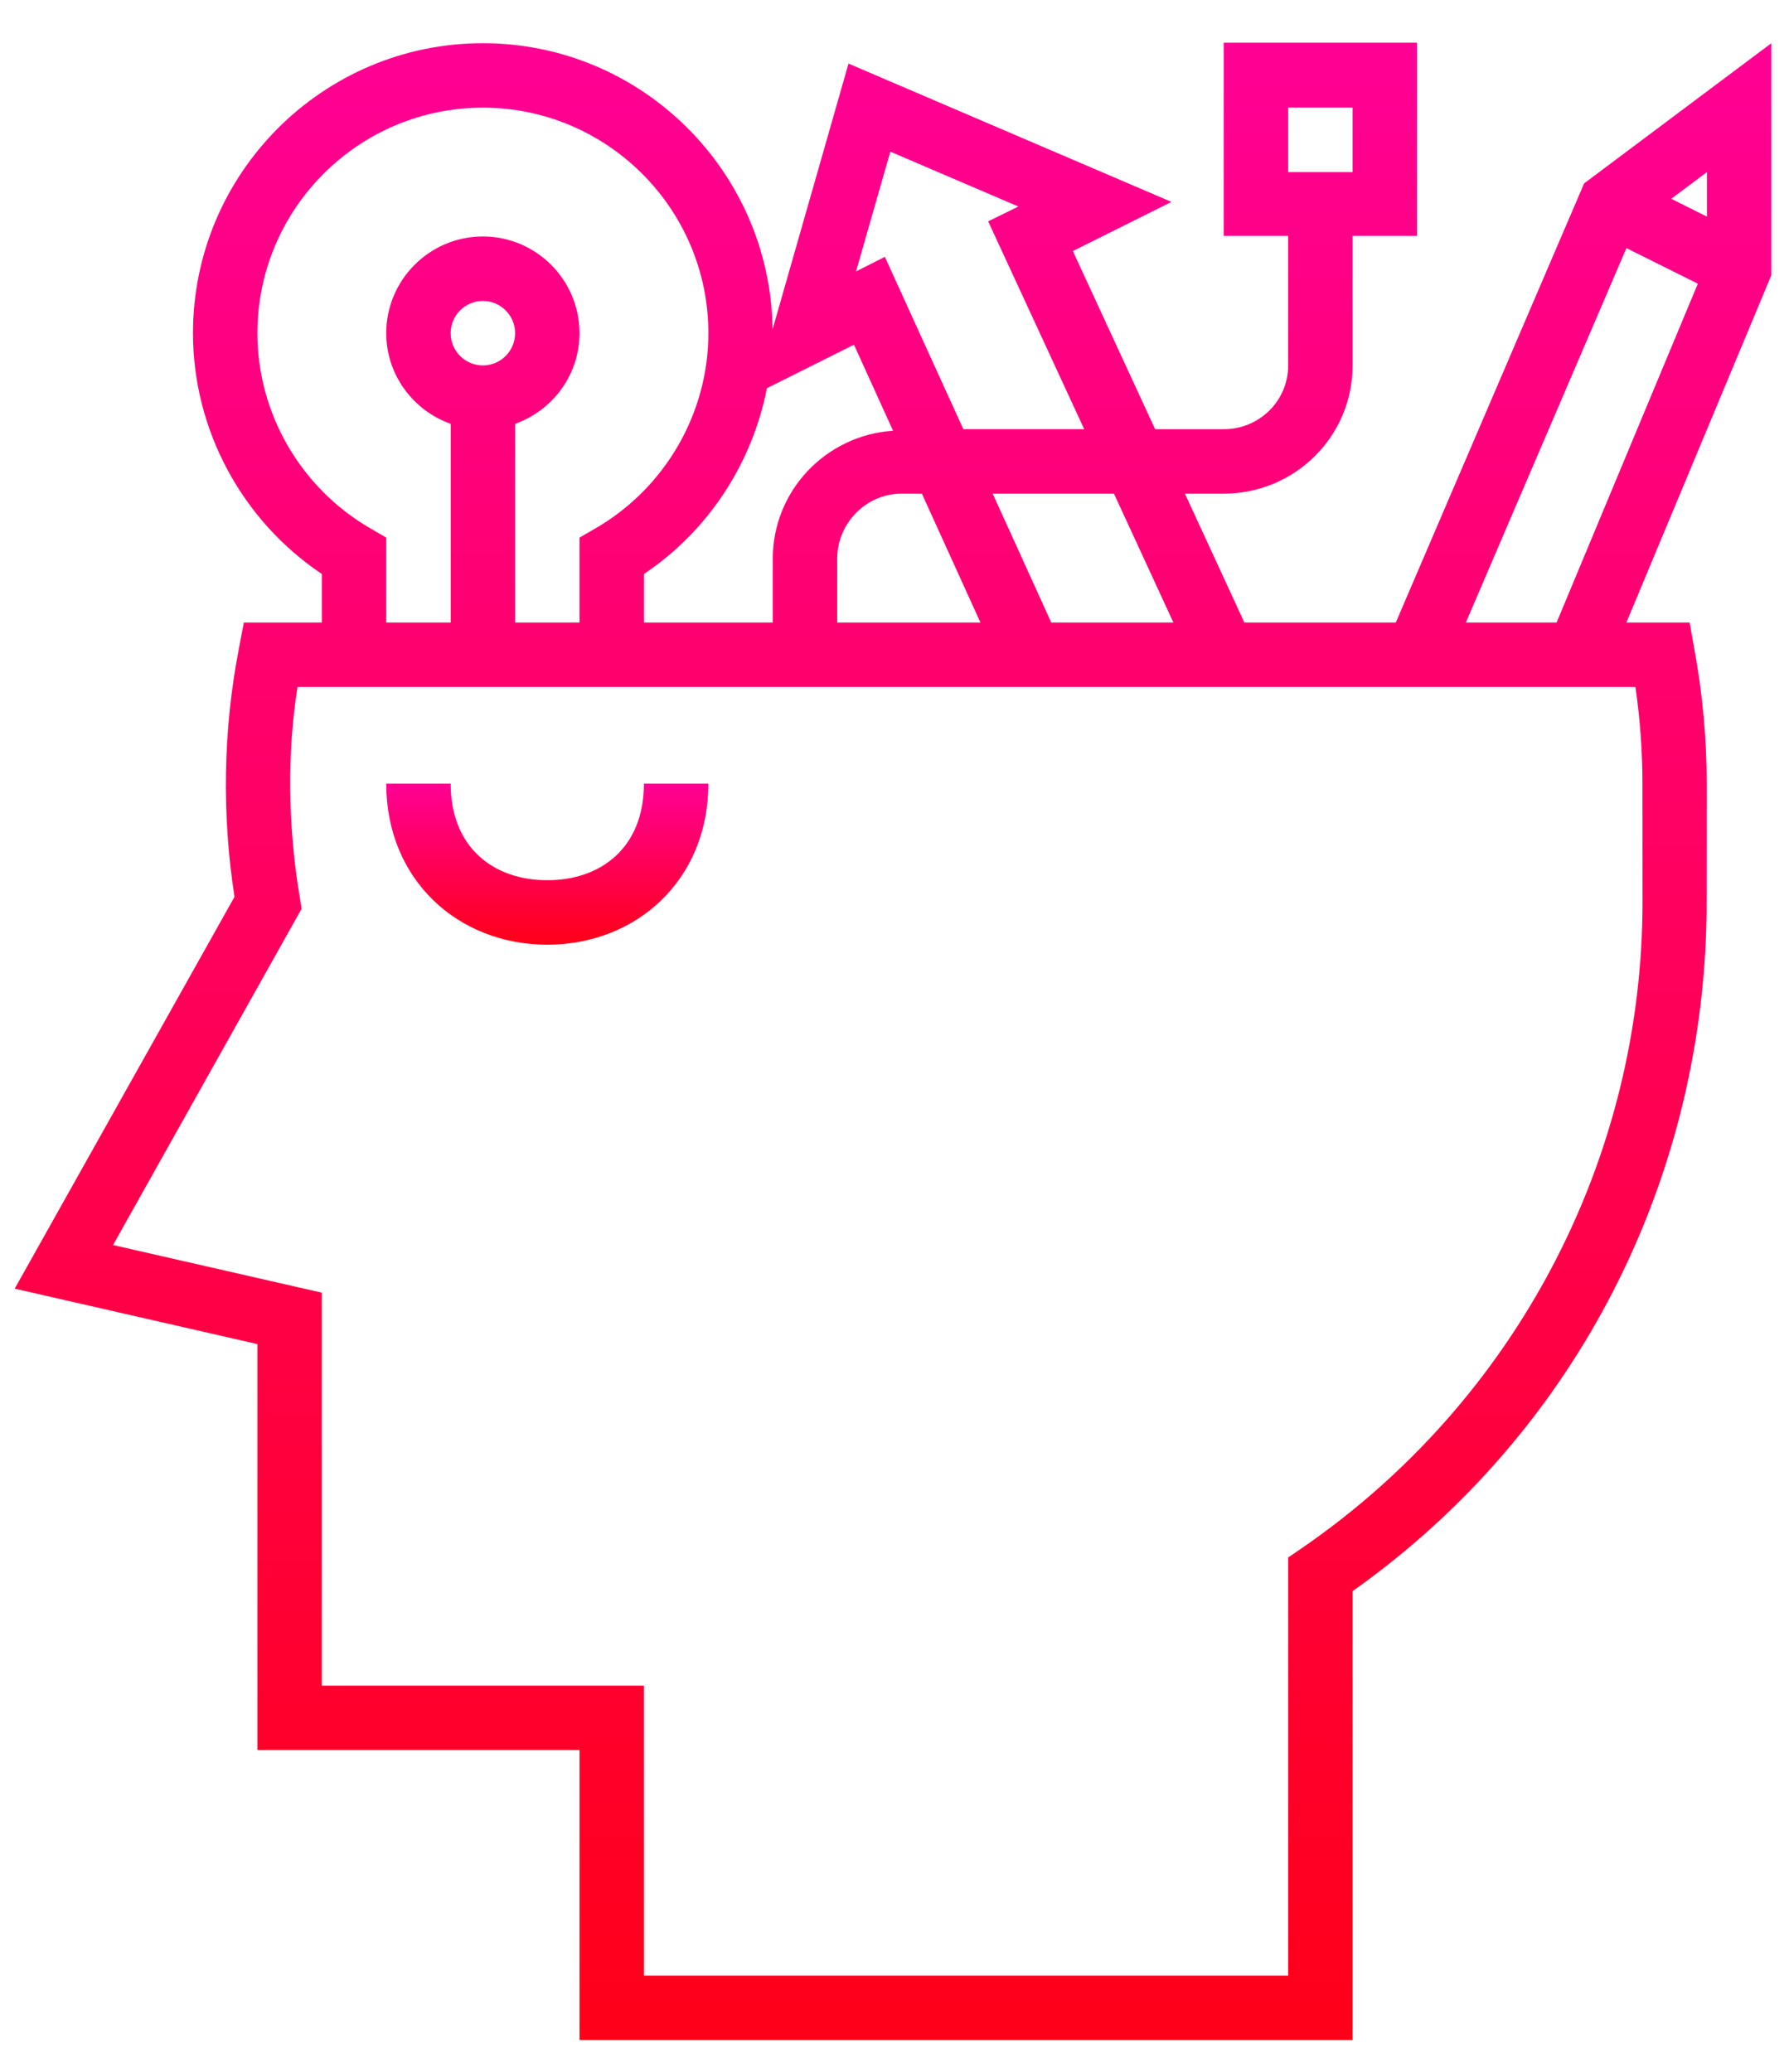 <?xml version="1.0" encoding="utf-8"?>
<!-- Generator: Adobe Illustrator 16.0.0, SVG Export Plug-In . SVG Version: 6.00 Build 0)  -->
<!DOCTYPE svg PUBLIC "-//W3C//DTD SVG 1.1//EN" "http://www.w3.org/Graphics/SVG/1.1/DTD/svg11.dtd">
<svg version="1.1" id="Capa_1" xmlns="http://www.w3.org/2000/svg" xmlns:xlink="http://www.w3.org/1999/xlink" x="0px" y="0px"
	 width="76px" height="88px" viewBox="0 0 76 88" enable-background="new 0 0 76 88" xml:space="preserve">
<g>
	<linearGradient id="SVGID_1_" gradientUnits="userSpaceOnUse" x1="37.938" y1="86.651" x2="37.938" y2="1.811">
		<stop  offset="0" style="stop-color:#FF0019"/>
		<stop  offset="1" style="stop-color:#FF0094"/>
	</linearGradient>
	<path fill="url(#SVGID_1_)" d="M75.25,1.835L67.296,7.79l-8,18.651h-6.433l-2.526-5.474h1.651c3.017,0,5.473-2.429,5.473-5.446
		V10.02h2.735V1.811h-8.208v8.209h2.735v5.501c0,1.508-1.227,2.71-2.735,2.71h-2.916l-3.495-7.567l4.189-2.088L36.046,2.7
		L32.82,13.988C32.733,7.271,27.25,1.835,20.513,1.835c-6.791,0-12.315,5.524-12.315,12.315c0,4.103,2.078,7.953,5.474,10.229v2.062
		h-3.314l-0.213,1.123c-0.666,3.451-0.727,6.995-0.184,10.53L0.625,54.735l10.309,2.355v17.244h13.685v12.316h32.842V67.583
		c9.577-6.778,15.049-17.672,15.041-29.295l0.003-4.992c0-1.882-0.173-3.815-0.525-5.72l-0.201-1.135h-2.687l6.158-14.753V1.835z
		 M54.724,7.31V4.573h2.737V7.31H54.724z M49.848,26.441h-5.189l-2.488-5.474h5.152L49.848,26.441z M37.823,6.441l5.44,2.331
		l-1.284,0.63l4.081,8.829h-5.134l-3.335-7.321l-1.225,0.619L37.823,6.441z M41.651,26.441h-6.085v-2.709
		c0-1.51,1.227-2.764,2.736-2.764h0.86v-0.001L41.651,26.441z M36.278,14.642l1.66,3.653c-2.847,0.191-5.109,2.542-5.109,5.437v2.71
		h-5.474v-2.062c2.74-1.835,4.597-4.698,5.225-7.89L36.278,14.642z M10.935,14.152c0-5.282,4.298-9.579,9.578-9.579
		c5.281,0,9.58,4.297,9.58,9.579c0,3.399-1.836,6.575-4.791,8.287l-0.684,0.395v3.607h-2.737v-8.438
		c1.589-0.566,2.737-2.072,2.737-3.853c0-2.263-1.842-4.106-4.105-4.106c-2.263,0-4.105,1.843-4.105,4.106
		c0,1.78,1.15,3.286,2.738,3.853v8.438h-2.738v-3.607l-0.682-0.396C12.771,20.726,10.935,17.551,10.935,14.152L10.935,14.152z
		 M20.513,15.521c-0.755,0-1.368-0.616-1.368-1.369c0-0.756,0.613-1.369,1.368-1.369c0.757,0,1.369,0.613,1.369,1.369
		C21.882,14.907,21.27,15.521,20.513,15.521L20.513,15.521z M69.476,29.179c0.198,1.368,0.298,2.756,0.298,4.105l0.003,5
		c0.009,10.962-5.401,21.229-14.45,27.458l-0.603,0.412v17.76H27.354V71.598H13.671V54.906l-8.869-2.023l8.01-14.283l-0.077-0.488
		c-0.509-2.995-0.538-6.198-0.095-8.934H69.476z M66.127,26.441h-3.855l6.821-15.903l3.034,1.511L66.127,26.441z M72.513,9.2
		l-1.515-0.757l1.515-1.133V9.2z M72.513,9.2"/>
	<linearGradient id="SVGID_2_" gradientUnits="userSpaceOnUse" x1="23.25" y1="40.126" x2="23.25" y2="33.284">
		<stop  offset="0" style="stop-color:#FF0019"/>
		<stop  offset="1" style="stop-color:#FF0094"/>
	</linearGradient>
	<path fill="url(#SVGID_2_)" d="M23.25,37.388c-2.262,0-4.104-1.368-4.104-4.104h-2.738c0,4.104,3.069,6.842,6.842,6.842
		c3.773,0,6.843-2.738,6.843-6.842h-2.738C27.354,36.021,25.514,37.388,23.25,37.388L23.25,37.388z M23.25,37.388"/>
</g>
</svg>

